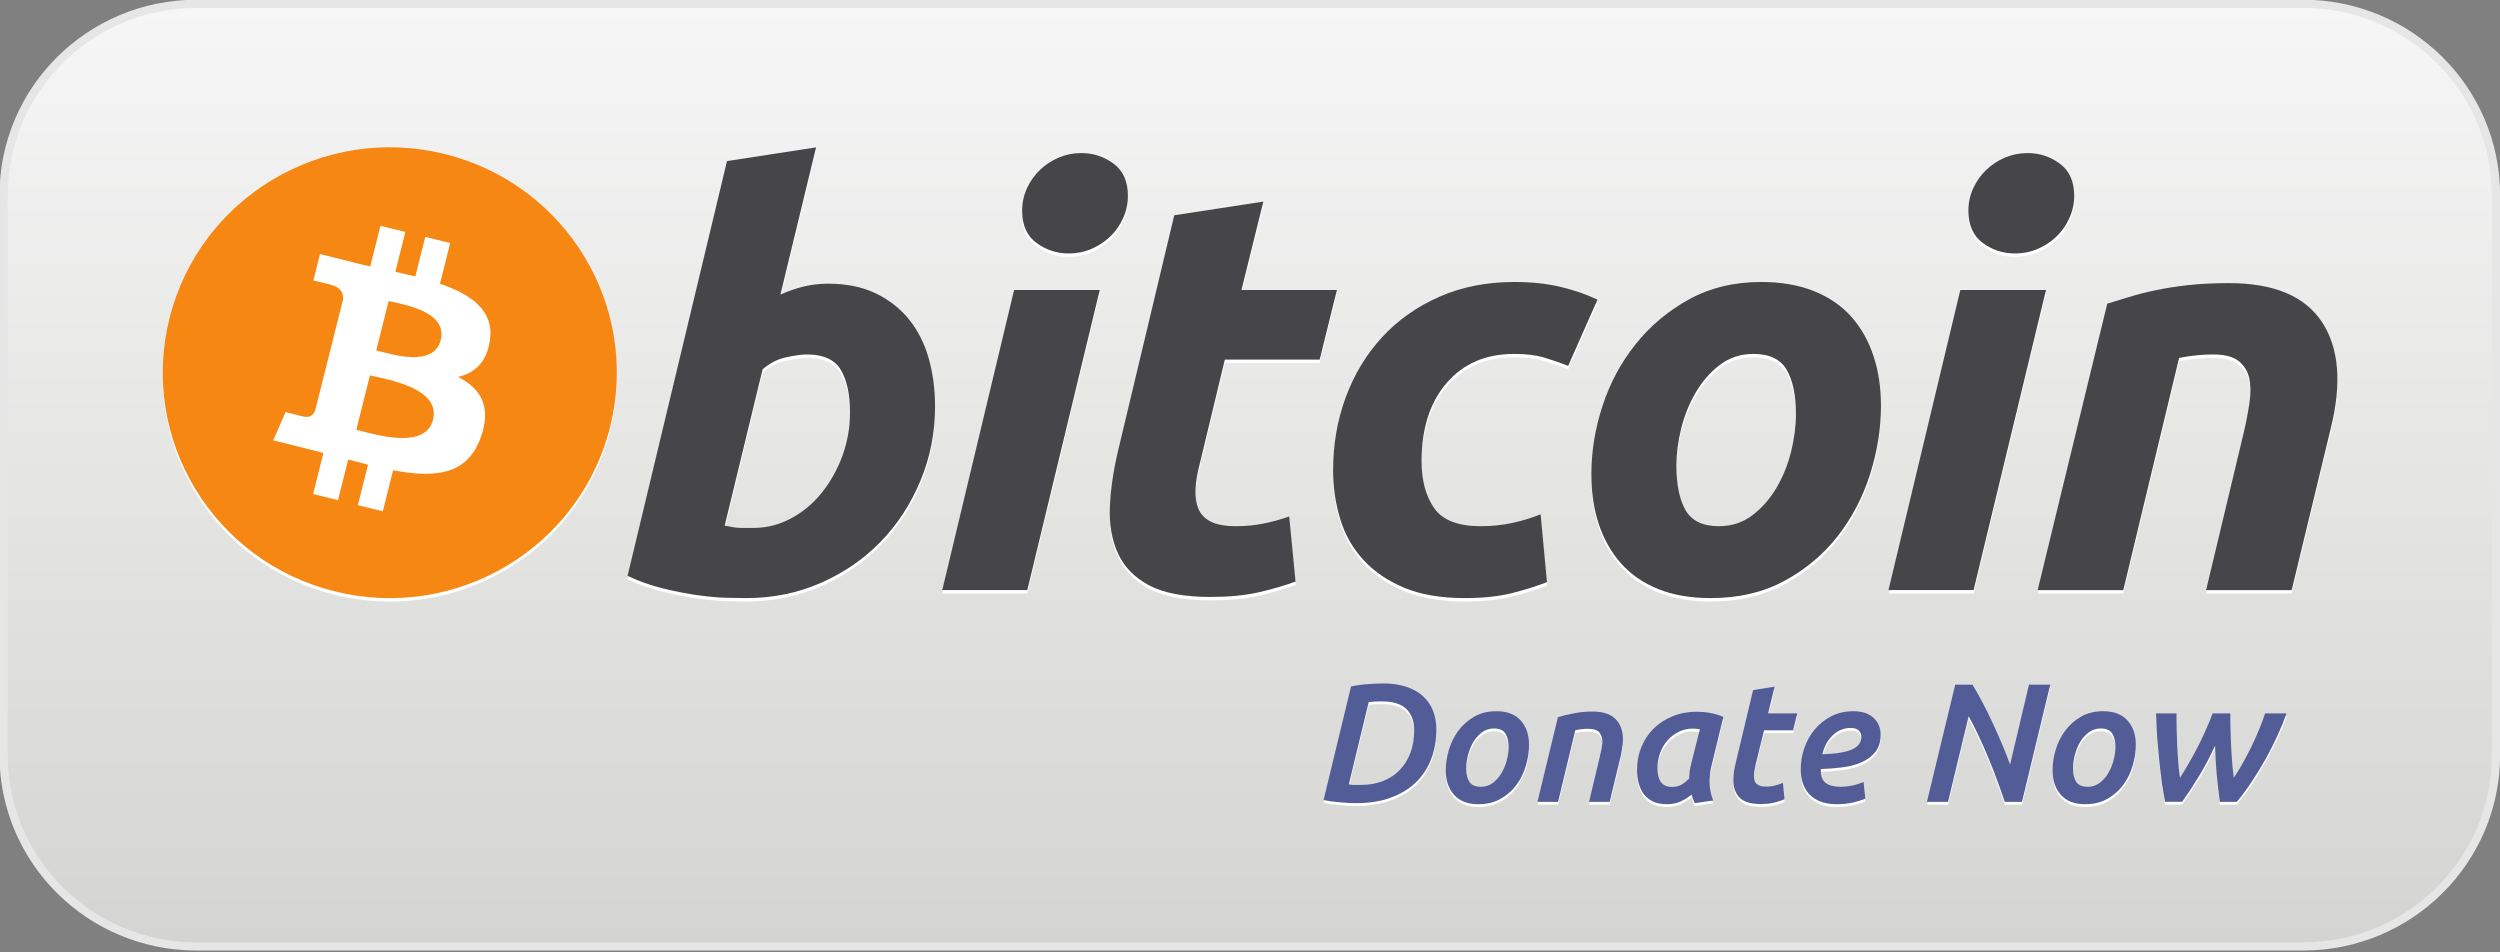 <?xml version="1.0" encoding="UTF-8" standalone="no"?>
<!-- Created with Inkscape (http://www.inkscape.org/) -->

<svg
   xmlns:dc="http://purl.org/dc/elements/1.1/"
   xmlns:cc="http://creativecommons.org/ns#"
   xmlns:rdf="http://www.w3.org/1999/02/22-rdf-syntax-ns#"
   xmlns:svg="http://www.w3.org/2000/svg"
   xmlns="http://www.w3.org/2000/svg"
   xmlns:sodipodi="http://sodipodi.sourceforge.net/DTD/sodipodi-0.dtd"
   xmlns:inkscape="http://www.inkscape.org/namespaces/inkscape"
   width="168"
   height="64"
   id="svg6315"
   version="1.1"
   inkscape:version="0.48.4 r9939"
   sodipodi:docname="donate-button.svg">
  <rect width="100%" height="100%" fill="#808080" stroke="none"/>
  <defs
     id="defs6317">
    <clipPath
       clipPathUnits="userSpaceOnUse"
       id="clipPath3447">
      <path
         inkscape:connector-curvature="0"
         d="m 299.749,453.293 c -4.002,0 -7.245,-3.244 -7.245,-7.244 l 0,0 0,-21.177 c 0,-4.001 3.243,-7.244 7.245,-7.244 l 0,0 79.132,0 c 4.001,0 7.244,3.243 7.244,7.244 l 0,0 0,21.177 c 0,4 -3.243,7.244 -7.244,7.244 l 0,0 -79.132,0 z"
         id="path3449" />
    </clipPath>
    <linearGradient
       x1="0"
       y1="0"
       x2="1"
       y2="0"
       gradientUnits="userSpaceOnUse"
       gradientTransform="matrix(0,-35.665,-35.665,0,339.314,453.293)"
       spreadMethod="pad"
       id="linearGradient3455">
      <stop
         style="stop-opacity:1;stop-color:#f6f6f6"
         offset="0"
         id="stop3457" />
      <stop
         style="stop-opacity:1;stop-color:#d4d4d2"
         offset="1"
         id="stop3459" />
    </linearGradient>
  </defs>
  <sodipodi:namedview
     id="base"
     pagecolor="#ffffff"
     bordercolor="#666666"
     borderopacity="1.0"
     inkscape:pageopacity="0.0"
     inkscape:pageshadow="2"
     inkscape:zoom="8.7905426"
     inkscape:cx="87.146331"
     inkscape:cy="5.9572582"
     inkscape:document-units="px"
     inkscape:current-layer="layer1"
     showgrid="false"
     inkscape:window-width="2560"
     inkscape:window-height="1416"
     inkscape:window-x="1080"
     inkscape:window-y="504"
     inkscape:window-maximized="1" />
  <g
     inkscape:label="Layer 1"
     inkscape:groupmode="layer"
     id="layer1"
     transform="translate(0,-988.362)">
    <g
       transform="matrix(1.789,0,0,-1.776,-522.873,1793.652)"
       id="g3443">
      <g
         id="g3445"
         clip-path="url(#clipPath3447)">
        <g
           id="g3451">
          <g
             id="g3453">
            <path
               inkscape:connector-curvature="0"
               d="m 299.749,453.293 c -4.002,0 -7.245,-3.244 -7.245,-7.244 l 0,0 0,-21.177 c 0,-4.001 3.243,-7.244 7.245,-7.244 l 0,0 79.132,0 c 4.001,0 7.244,3.243 7.244,7.244 l 0,0 0,21.177 c 0,4 -3.243,7.244 -7.244,7.244 l 0,0 -79.132,0 z"
               style="fill:url(#linearGradient3455);stroke:none"
               id="path3461" />
          </g>
        </g>
      </g>
    </g>
    <g
       id="g3471"
       transform="matrix(1.789,0,0,-1.776,167.73,1039.095)">
      <path
         inkscape:connector-curvature="0"
         d="m 0,0 c 0,-4.001 -3.243,-7.245 -7.245,-7.245 l -79.132,0 c -4.001,0 -7.244,3.244 -7.244,7.245 l 0,21.176 c 0,4.001 3.243,7.245 7.244,7.245 l 79.132,0 C -3.243,28.421 0,25.177 0,21.176 L 0,0 z"
         style="fill:none;stroke:#e7e6e6;stroke-width:0.31;stroke-linecap:butt;stroke-linejoin:miter;stroke-miterlimit:4;stroke-opacity:1;stroke-dasharray:none"
         id="path3473" />
    </g>
    <g
       id="g3475"
       transform="matrix(1.789,0,0,-1.776,40.995,1017.303)">
      <path
         inkscape:connector-curvature="0"
         d="m 0,0 c -1.14,-4.57 -5.768,-7.351 -10.338,-6.212 -4.568,1.14 -7.349,5.769 -6.209,10.338 1.139,4.57 5.767,7.351 10.335,6.212 C -1.642,9.199 1.14,4.57 0,0"
         style="fill:#ffffff;fill-opacity:1;fill-rule:nonzero;stroke:none"
         id="path3477" />
    </g>
    <g
       id="g3479"
       transform="matrix(1.789,0,0,-1.776,29.614,1011.451)">
      <path
         inkscape:connector-curvature="0"
         d="M 0,0 C -0.264,-1.057 -1.892,-0.52 -2.42,-0.388 L -1.955,1.48 C -1.426,1.349 0.275,1.103 0,0 M -0.289,-3.015 C -0.578,-4.178 -2.534,-3.549 -3.17,-3.391 l 0.514,2.059 c 0.634,-0.157 2.669,-0.471 2.367,-1.683 m 2.138,2.998 C 2.018,1.118 1.154,1.728 -0.027,2.135 L 0.356,3.673 -0.579,3.907 -0.953,2.41 c -0.246,0.061 -0.498,0.118 -0.75,0.176 L -1.327,4.093 -2.262,4.326 -2.646,2.789 C -2.849,2.835 -3.049,2.881 -3.243,2.93 l 0,0.004 -1.29,0.322 -0.249,-0.999 c 0,0 0.694,-0.159 0.679,-0.169 0.38,-0.095 0.448,-0.346 0.437,-0.545 l -0.437,-1.751 c 0.026,-0.006 0.06,-0.016 0.097,-0.031 -0.031,0.008 -0.064,0.016 -0.099,0.025 l -0.611,-2.455 c -0.047,-0.115 -0.165,-0.287 -0.429,-0.222 0.009,-0.013 -0.681,0.17 -0.681,0.17 l -0.465,-1.071 1.218,-0.304 c 0.226,-0.056 0.449,-0.116 0.668,-0.172 l -0.387,-1.555 0.934,-0.233 0.384,1.538 c 0.255,-0.069 0.503,-0.133 0.745,-0.194 l -0.382,-1.531 0.936,-0.234 0.388,1.553 c 1.596,-0.302 2.795,-0.18 3.3,1.264 0.408,1.162 -0.019,1.832 -0.859,2.27 0.611,0.141 1.072,0.543 1.195,1.373"
         style="fill:#ffffff;fill-opacity:1;fill-rule:nonzero;stroke:none"
         id="path3481" />
    </g>
    <g
       id="g3483"
       transform="matrix(1.789,0,0,-1.776,50.631,1024.07)">
      <path
         inkscape:connector-curvature="0"
         d="M 0,0 C 0.503,0 0.978,0.124 1.424,0.367 1.872,0.611 2.258,0.939 2.581,1.349 2.904,1.76 3.16,2.224 3.347,2.742 3.533,3.259 3.627,3.8 3.627,4.363 3.627,5.053 3.512,5.592 3.282,5.981 3.052,6.369 2.626,6.564 2.008,6.564 1.805,6.564 1.544,6.525 1.221,6.456 0.896,6.383 0.606,6.231 0.345,6.002 L -1.079,0.087 C -0.993,0.072 -0.916,0.058 -0.852,0.045 -0.789,0.03 -0.719,0.019 -0.649,0.012 -0.575,0.004 -0.491,0 -0.389,0 L 0,0 z M 2.806,9.242 C 3.498,9.242 4.095,9.118 4.597,8.874 5.101,8.628 5.518,8.297 5.852,7.881 6.182,7.462 6.428,6.973 6.585,6.412 6.742,5.85 6.822,5.246 6.822,4.599 6.822,3.605 6.64,2.667 6.272,1.781 5.905,0.895 5.406,0.126 4.771,-0.53 4.138,-1.185 3.389,-1.701 2.526,-2.082 1.664,-2.464 0.727,-2.655 -0.279,-2.655 c -0.131,0 -0.359,0.004 -0.682,0.011 -0.324,0.006 -0.694,0.039 -1.111,0.095 -0.418,0.059 -0.861,0.145 -1.328,0.261 -0.467,0.114 -0.91,0.273 -1.328,0.475 L -0.993,13.881 2.353,14.4 1.015,8.83 c 0.287,0.13 0.574,0.229 0.863,0.302 0.289,0.072 0.597,0.11 0.928,0.11"
         style="fill:#ffffff;fill-opacity:1;fill-rule:nonzero;stroke:none"
         id="path3485" />
    </g>
    <g
       id="g3487"
       transform="matrix(1.789,0,0,-1.776,71.818,1005.626)">
      <path
         inkscape:connector-curvature="0"
         d="M 0,0 C -0.446,0 -0.85,0.133 -1.209,0.398 -1.571,0.663 -1.75,1.07 -1.75,1.619 c 0,0.302 0.062,0.585 0.183,0.852 0.123,0.266 0.285,0.497 0.487,0.691 0.202,0.194 0.435,0.349 0.7,0.465 0.268,0.114 0.552,0.172 0.854,0.172 C 0.92,3.799 1.323,3.666 1.683,3.4 2.042,3.133 2.223,2.726 2.223,2.18 2.223,1.878 2.161,1.593 2.038,1.326 1.917,1.06 1.755,0.83 1.553,0.635 1.353,0.442 1.117,0.287 0.852,0.172 0.585,0.056 0.302,0 0,0 m -1.555,-12.737 -3.195,0 2.698,11.354 3.218,0 -2.721,-11.354 z"
         style="fill:#ffffff;fill-opacity:1;fill-rule:nonzero;stroke:none"
         id="path3489" />
    </g>
    <g
       id="g3491"
       transform="matrix(1.789,0,0,-1.776,78.91,1003.059)">
      <path
         inkscape:connector-curvature="0"
         d="m 0,0 3.347,0.518 -0.822,-3.346 3.585,0 -0.648,-2.634 -3.562,0 -0.949,-3.972 c -0.088,-0.331 -0.137,-0.64 -0.152,-0.927 -0.015,-0.289 0.022,-0.537 0.108,-0.746 0.086,-0.209 0.24,-0.37 0.464,-0.485 0.223,-0.115 0.542,-0.173 0.96,-0.173 0.345,0 0.681,0.032 1.006,0.097 0.323,0.064 0.649,0.154 0.981,0.27 l 0.238,-2.462 c -0.432,-0.159 -0.899,-0.295 -1.403,-0.41 -0.505,-0.115 -1.102,-0.172 -1.792,-0.172 -0.994,0 -1.764,0.147 -2.311,0.441 -0.548,0.296 -0.935,0.699 -1.167,1.211 -0.228,0.509 -0.33,1.097 -0.301,1.758 0.028,0.664 0.129,1.361 0.301,2.094 L 0,0 z"
         style="fill:#ffffff;fill-opacity:1;fill-rule:nonzero;stroke:none"
         id="path3493" />
    </g>
    <g
       id="g3495"
       transform="matrix(1.789,0,0,-1.776,89.585,1020.198)">
      <path
         inkscape:connector-curvature="0"
         d="m 0,0 c 0,0.979 0.158,1.9 0.475,2.764 0.316,0.864 0.771,1.62 1.361,2.268 0.589,0.646 1.305,1.157 2.149,1.532 0.84,0.374 1.78,0.562 2.816,0.562 0.648,0 1.228,-0.061 1.737,-0.184 C 9.051,6.818 9.513,6.658 9.931,6.457 L 8.829,3.95 C 8.542,4.067 8.244,4.17 7.934,4.264 7.624,4.359 7.247,4.404 6.801,4.404 5.734,4.404 4.891,4.037 4.264,3.304 3.639,2.57 3.323,1.584 3.323,0.346 c 0,-0.735 0.159,-1.327 0.477,-1.781 0.316,-0.454 0.9,-0.68 1.748,-0.68 0.419,0 0.822,0.044 1.209,0.129 0.39,0.087 0.734,0.195 1.037,0.324 L 8.033,-4.231 C 7.629,-4.388 7.183,-4.529 6.694,-4.653 6.203,-4.773 5.621,-4.835 4.944,-4.835 4.051,-4.835 3.296,-4.704 2.677,-4.447 2.059,-4.186 1.548,-3.839 1.146,-3.4 0.741,-2.959 0.45,-2.445 0.27,-1.855 0.091,-1.265 0,-0.646 0,0"
         style="fill:#ffffff;fill-opacity:1;fill-rule:nonzero;stroke:none"
         id="path3497" />
    </g>
    <g
       id="g3499"
       transform="matrix(1.789,0,0,-1.776,117.826,1012.376)">
      <path
         inkscape:connector-curvature="0"
         d="m 0,0 c -0.473,0 -0.893,-0.138 -1.251,-0.409 -0.36,-0.275 -0.662,-0.62 -0.905,-1.037 -0.247,-0.417 -0.43,-0.875 -0.553,-1.37 -0.122,-0.498 -0.182,-0.967 -0.182,-1.415 0,-0.719 0.116,-1.281 0.345,-1.685 0.231,-0.401 0.647,-0.603 1.252,-0.603 0.475,0 0.892,0.136 1.253,0.411 0.358,0.272 0.66,0.619 0.906,1.035 0.244,0.417 0.429,0.875 0.552,1.371 0.121,0.496 0.182,0.969 0.182,1.415 0,0.718 -0.115,1.28 -0.346,1.683 C 1.023,-0.202 0.605,0 0,0 m -1.596,-9.239 c -0.763,0 -1.426,0.115 -1.988,0.346 -0.56,0.23 -1.023,0.552 -1.391,0.971 -0.367,0.417 -0.642,0.91 -0.831,1.479 -0.188,0.568 -0.279,1.197 -0.279,1.887 0,0.865 0.139,1.73 0.42,2.592 0.279,0.864 0.693,1.64 1.242,2.33 0.544,0.692 1.216,1.257 2.006,1.698 0.79,0.438 1.699,0.658 2.719,0.658 0.749,0 1.407,-0.117 1.977,-0.347 C 2.847,2.145 3.314,1.82 3.683,1.404 4.048,0.985 4.325,0.494 4.511,-0.076 4.7,-0.643 4.793,-1.274 4.793,-1.964 4.793,-2.826 4.655,-3.691 4.384,-4.556 4.112,-5.417 3.708,-6.195 3.175,-6.887 2.643,-7.577 1.978,-8.142 1.178,-8.581 0.38,-9.019 -0.545,-9.239 -1.596,-9.239"
         style="fill:#ffffff;fill-opacity:1;fill-rule:nonzero;stroke:none"
         id="path3501" />
    </g>
    <g
       id="g3503"
       transform="matrix(1.789,0,0,-1.776,135.403,1005.626)">
      <path
         inkscape:connector-curvature="0"
         d="m 0,0 c -0.446,0 -0.85,0.133 -1.208,0.398 -0.359,0.265 -0.54,0.672 -0.54,1.221 0,0.302 0.062,0.585 0.184,0.852 0.121,0.266 0.284,0.497 0.486,0.691 0.2,0.194 0.437,0.349 0.701,0.465 0.266,0.114 0.55,0.172 0.852,0.172 0.447,0 0.851,-0.133 1.21,-0.399 C 2.045,3.133 2.226,2.726 2.226,2.18 2.226,1.878 2.162,1.593 2.04,1.326 1.92,1.06 1.758,0.83 1.556,0.635 1.354,0.442 1.121,0.287 0.855,0.172 0.587,0.056 0.304,0 0,0 m -1.552,-12.737 -3.198,0 2.699,11.354 3.218,0 -2.719,-11.354 z"
         style="fill:#ffffff;fill-opacity:1;fill-rule:nonzero;stroke:none"
         id="path3505" />
    </g>
    <g
       id="g3507"
       transform="matrix(1.789,0,0,-1.776,141.607,1009.001)">
      <path
         inkscape:connector-curvature="0"
         d="m 0,0 c 0.242,0.071 0.513,0.156 0.808,0.249 0.296,0.092 0.625,0.179 0.995,0.257 0.365,0.08 0.777,0.145 1.23,0.196 0.453,0.051 0.969,0.076 1.542,0.076 1.686,0 2.846,-0.491 3.489,-1.47 0.641,-0.978 0.751,-2.317 0.335,-4.014 l -1.47,-6.131 -3.216,0 1.424,6.001 c 0.087,0.375 0.155,0.738 0.206,1.091 0.051,0.351 0.047,0.66 -0.011,0.928 -0.058,0.265 -0.191,0.481 -0.399,0.648 -0.211,0.166 -0.529,0.248 -0.961,0.248 -0.417,0 -0.841,-0.045 -1.273,-0.131 l -2.095,-8.785 -3.218,0 L 0,0 z"
         style="fill:#ffffff;fill-opacity:1;fill-rule:nonzero;stroke:none"
         id="path3509" />
    </g>
    <g
       id="g3559"
       transform="matrix(1.789,0,0,-1.776,40.995,1017.072)">
      <path
         inkscape:connector-curvature="0"
         d="m 0,0 c -1.14,-4.57 -5.768,-7.351 -10.338,-6.212 -4.568,1.14 -7.349,5.769 -6.209,10.338 1.139,4.57 5.767,7.351 10.335,6.212 C -1.642,9.199 1.14,4.57 0,0"
         style="fill:#f68713;fill-opacity:1;fill-rule:nonzero;stroke:none"
         id="path3561" />
    </g>
    <g
       id="g3563"
       transform="matrix(1.789,0,0,-1.776,29.614,1011.22)">
      <path
         inkscape:connector-curvature="0"
         d="M 0,0 C -0.264,-1.057 -1.892,-0.52 -2.42,-0.388 L -1.955,1.48 C -1.426,1.349 0.275,1.103 0,0 M -0.289,-3.015 C -0.578,-4.178 -2.534,-3.549 -3.17,-3.391 l 0.514,2.059 c 0.634,-0.157 2.669,-0.471 2.367,-1.683 m 2.138,2.998 C 2.018,1.118 1.154,1.728 -0.027,2.135 L 0.356,3.673 -0.579,3.907 -0.953,2.41 c -0.246,0.061 -0.498,0.118 -0.75,0.176 L -1.327,4.093 -2.262,4.326 -2.646,2.789 C -2.849,2.835 -3.049,2.881 -3.243,2.93 l 0,0.004 -1.29,0.322 -0.249,-0.999 c 0,0 0.694,-0.159 0.679,-0.169 0.38,-0.095 0.448,-0.346 0.437,-0.545 -0.35,-1.402 -0.721,-2.89 -1.05,-4.212 -0.047,-0.115 -0.165,-0.287 -0.429,-0.222 0.009,-0.013 -0.681,0.17 -0.681,0.17 l -0.465,-1.071 1.218,-0.304 c 0.226,-0.056 0.449,-0.116 0.668,-0.172 l -0.387,-1.555 0.934,-0.233 0.384,1.538 c 0.255,-0.069 0.503,-0.133 0.745,-0.194 l -0.382,-1.531 0.936,-0.234 0.388,1.553 c 1.596,-0.302 2.795,-0.18 3.3,1.264 0.408,1.162 -0.019,1.832 -0.859,2.27 0.611,0.141 1.072,0.543 1.195,1.373"
         style="fill:#ffffff;fill-opacity:1;fill-rule:nonzero;stroke:none"
         id="path3565"
         sodipodi:nodetypes="ccccccccccccccccccccccccccccccccccccccc" />
    </g>
    <g
       id="g3567"
       transform="matrix(1.789,0,0,-1.776,50.631,1023.839)">
      <path
         inkscape:connector-curvature="0"
         d="M 0,0 C 0.503,0 0.978,0.124 1.424,0.367 1.872,0.611 2.258,0.939 2.581,1.349 2.904,1.76 3.16,2.224 3.347,2.742 3.533,3.259 3.627,3.8 3.627,4.363 3.627,5.053 3.512,5.592 3.282,5.981 3.052,6.369 2.626,6.564 2.008,6.564 1.805,6.564 1.544,6.525 1.221,6.456 0.896,6.383 0.606,6.231 0.345,6.002 L -1.079,0.087 C -0.993,0.072 -0.916,0.058 -0.852,0.045 -0.789,0.03 -0.719,0.019 -0.649,0.012 -0.575,0.004 -0.491,0 -0.389,0 L 0,0 z M 2.806,9.242 C 3.498,9.242 4.095,9.118 4.597,8.874 5.101,8.628 5.518,8.297 5.852,7.881 6.182,7.462 6.428,6.973 6.585,6.412 6.742,5.85 6.822,5.246 6.822,4.599 6.822,3.605 6.64,2.667 6.272,1.781 5.905,0.895 5.406,0.126 4.771,-0.53 4.138,-1.185 3.389,-1.701 2.526,-2.082 1.664,-2.464 0.727,-2.655 -0.279,-2.655 c -0.131,0 -0.359,0.004 -0.682,0.011 -0.324,0.006 -0.694,0.039 -1.111,0.095 -0.418,0.059 -0.861,0.145 -1.328,0.261 -0.467,0.114 -0.91,0.273 -1.328,0.475 L -0.993,13.881 2.353,14.4 1.015,8.83 c 0.287,0.13 0.574,0.229 0.863,0.302 0.289,0.072 0.597,0.11 0.928,0.11"
         style="fill:#464648;fill-opacity:1;fill-rule:nonzero;stroke:none"
         id="path3569" />
    </g>
    <g
       id="g3571"
       transform="matrix(1.789,0,0,-1.776,71.818,1005.395)">
      <path
         inkscape:connector-curvature="0"
         d="M 0,0 C -0.446,0 -0.85,0.133 -1.209,0.398 -1.571,0.663 -1.75,1.07 -1.75,1.619 c 0,0.302 0.062,0.585 0.183,0.852 0.123,0.266 0.285,0.497 0.487,0.691 0.202,0.194 0.435,0.349 0.7,0.465 0.268,0.114 0.552,0.172 0.854,0.172 C 0.92,3.799 1.323,3.666 1.683,3.4 2.042,3.133 2.223,2.726 2.223,2.18 2.223,1.878 2.161,1.593 2.038,1.326 1.917,1.06 1.755,0.83 1.553,0.635 1.353,0.442 1.117,0.287 0.852,0.172 0.585,0.056 0.302,0 0,0 m -1.555,-12.737 -3.195,0 2.698,11.354 3.218,0 -2.721,-11.354 z"
         style="fill:#464648;fill-opacity:1;fill-rule:nonzero;stroke:none"
         id="path3573" />
    </g>
    <g
       id="g3575"
       transform="matrix(1.789,0,0,-1.776,78.91,1002.828)">
      <path
         inkscape:connector-curvature="0"
         d="m 0,0 3.347,0.518 -0.822,-3.346 3.585,0 -0.648,-2.634 -3.562,0 -0.949,-3.972 c -0.088,-0.331 -0.137,-0.64 -0.152,-0.927 -0.015,-0.289 0.022,-0.537 0.108,-0.746 0.086,-0.209 0.24,-0.37 0.464,-0.485 0.223,-0.115 0.542,-0.173 0.96,-0.173 0.345,0 0.681,0.032 1.006,0.097 0.323,0.064 0.649,0.154 0.981,0.27 l 0.238,-2.462 c -0.432,-0.159 -0.899,-0.295 -1.403,-0.41 -0.505,-0.115 -1.102,-0.172 -1.792,-0.172 -0.994,0 -1.764,0.147 -2.311,0.441 -0.548,0.296 -0.935,0.699 -1.167,1.211 -0.228,0.509 -0.33,1.097 -0.301,1.758 0.028,0.664 0.129,1.361 0.301,2.094 L 0,0 z"
         style="fill:#464648;fill-opacity:1;fill-rule:nonzero;stroke:none"
         id="path3577" />
    </g>
    <g
       id="g3579"
       transform="matrix(1.789,0,0,-1.776,89.585,1019.967)">
      <path
         inkscape:connector-curvature="0"
         d="m 0,0 c 0,0.979 0.158,1.9 0.475,2.764 0.316,0.864 0.771,1.62 1.361,2.268 0.589,0.646 1.305,1.157 2.149,1.532 0.84,0.374 1.78,0.562 2.816,0.562 0.648,0 1.228,-0.061 1.737,-0.184 C 9.051,6.818 9.513,6.658 9.931,6.457 L 8.829,3.95 C 8.542,4.067 8.244,4.17 7.934,4.264 7.624,4.359 7.247,4.404 6.801,4.404 5.734,4.404 4.891,4.037 4.264,3.304 3.639,2.57 3.323,1.584 3.323,0.346 c 0,-0.735 0.159,-1.327 0.477,-1.781 0.316,-0.454 0.9,-0.68 1.748,-0.68 0.419,0 0.822,0.044 1.209,0.129 0.39,0.087 0.734,0.195 1.037,0.324 L 8.033,-4.231 C 7.629,-4.388 7.183,-4.529 6.694,-4.653 6.203,-4.773 5.621,-4.835 4.944,-4.835 4.051,-4.835 3.296,-4.704 2.677,-4.447 2.059,-4.186 1.548,-3.839 1.146,-3.4 0.741,-2.959 0.45,-2.445 0.27,-1.855 0.091,-1.265 0,-0.646 0,0"
         style="fill:#464648;fill-opacity:1;fill-rule:nonzero;stroke:none"
         id="path3581" />
    </g>
    <g
       id="g3583"
       transform="matrix(1.789,0,0,-1.776,117.826,1012.145)">
      <path
         inkscape:connector-curvature="0"
         d="m 0,0 c -0.473,0 -0.893,-0.138 -1.251,-0.409 -0.36,-0.275 -0.662,-0.62 -0.905,-1.037 -0.247,-0.417 -0.43,-0.875 -0.553,-1.37 -0.122,-0.498 -0.182,-0.967 -0.182,-1.415 0,-0.719 0.116,-1.281 0.345,-1.685 0.231,-0.401 0.647,-0.603 1.252,-0.603 0.475,0 0.892,0.136 1.253,0.411 0.358,0.272 0.66,0.619 0.906,1.035 0.244,0.417 0.429,0.875 0.552,1.371 0.121,0.496 0.182,0.969 0.182,1.415 0,0.718 -0.115,1.28 -0.346,1.683 C 1.023,-0.202 0.605,0 0,0 m -1.596,-9.239 c -0.763,0 -1.426,0.115 -1.988,0.346 -0.56,0.23 -1.023,0.552 -1.391,0.971 -0.367,0.417 -0.642,0.91 -0.831,1.479 -0.188,0.568 -0.279,1.197 -0.279,1.887 0,0.865 0.139,1.73 0.42,2.592 0.279,0.864 0.693,1.64 1.242,2.33 0.544,0.692 1.216,1.257 2.006,1.698 0.79,0.438 1.699,0.658 2.719,0.658 0.749,0 1.407,-0.117 1.977,-0.347 C 2.847,2.145 3.314,1.82 3.683,1.404 4.048,0.985 4.325,0.494 4.511,-0.076 4.7,-0.643 4.793,-1.274 4.793,-1.964 4.793,-2.826 4.655,-3.691 4.384,-4.556 4.112,-5.417 3.708,-6.195 3.175,-6.887 2.643,-7.577 1.978,-8.142 1.178,-8.581 0.38,-9.019 -0.545,-9.239 -1.596,-9.239"
         style="fill:#464648;fill-opacity:1;fill-rule:nonzero;stroke:none"
         id="path3585" />
    </g>
    <g
       id="g3587"
       transform="matrix(1.789,0,0,-1.776,135.403,1005.395)">
      <path
         inkscape:connector-curvature="0"
         d="m 0,0 c -0.446,0 -0.85,0.133 -1.208,0.398 -0.359,0.265 -0.54,0.672 -0.54,1.221 0,0.302 0.062,0.585 0.184,0.852 0.121,0.266 0.284,0.497 0.486,0.691 0.2,0.194 0.437,0.349 0.701,0.465 0.266,0.114 0.55,0.172 0.852,0.172 0.447,0 0.851,-0.133 1.21,-0.399 C 2.045,3.133 2.226,2.726 2.226,2.18 2.226,1.878 2.162,1.593 2.04,1.326 1.92,1.06 1.758,0.83 1.556,0.635 1.354,0.442 1.121,0.287 0.855,0.172 0.587,0.056 0.304,0 0,0 m -1.552,-12.737 -3.198,0 2.699,11.354 3.218,0 -2.719,-11.354 z"
         style="fill:#464648;fill-opacity:1;fill-rule:nonzero;stroke:none"
         id="path3589" />
    </g>
    <g
       id="g3591"
       transform="matrix(1.789,0,0,-1.776,141.607,1008.77)">
      <path
         inkscape:connector-curvature="0"
         d="m 0,0 c 0.242,0.071 0.513,0.156 0.808,0.249 0.296,0.092 0.625,0.179 0.995,0.257 0.365,0.08 0.777,0.145 1.23,0.195 0.453,0.052 0.969,0.077 1.542,0.077 1.686,0 2.846,-0.491 3.489,-1.47 0.641,-0.978 0.751,-2.317 0.335,-4.014 l -1.47,-6.131 -3.216,0 1.424,6.001 c 0.087,0.375 0.155,0.738 0.206,1.091 0.051,0.351 0.047,0.66 -0.011,0.928 -0.058,0.265 -0.191,0.481 -0.399,0.648 -0.211,0.166 -0.529,0.248 -0.961,0.248 -0.417,0 -0.841,-0.045 -1.273,-0.131 l -2.095,-8.785 -3.218,0 L 0,0 z"
         style="fill:#464648;fill-opacity:1;fill-rule:nonzero;stroke:none"
         id="path3593" />
    </g>
    <g
       transform="matrix(1.094,0,0,1.086,-270.469,508.479)"
       style="font-size:40px;font-style:normal;font-weight:normal;line-height:125%;letter-spacing:0px;word-spacing:0px;fill:#ffffff;fill-opacity:1;stroke:none;font-family:Sans"
       id="flowRoot5397-4-3">
      <path
         d="m 330.083,490.593 c 0.077,0.014 0.164,0.024 0.262,0.031 0.105,0 0.265,0 0.481,0 0.502,0 0.956,-0.08 1.36,-0.241 0.405,-0.16 0.746,-0.387 1.025,-0.68 0.286,-0.3 0.506,-0.656 0.659,-1.067 0.153,-0.419 0.23,-0.882 0.23,-1.392 -10e-6,-0.551 -0.157,-0.987 -0.471,-1.308 -0.314,-0.321 -0.827,-0.481 -1.538,-0.481 -0.181,1e-5 -0.328,0.004 -0.439,0.011 -0.105,0.007 -0.22,0.017 -0.345,0.031 l -1.224,5.095 m 5.378,-3.39 c -1e-5,0.649 -0.105,1.252 -0.314,1.81 -0.209,0.558 -0.52,1.039 -0.931,1.444 -0.412,0.405 -0.928,0.722 -1.548,0.952 -0.614,0.23 -1.329,0.345 -2.145,0.345 -0.293,0 -0.621,-0.017 -0.984,-0.052 -0.363,-0.028 -0.698,-0.077 -1.004,-0.146 l 1.685,-7.021 c 0.342,-0.077 0.687,-0.126 1.036,-0.146 0.349,-0.028 0.67,-0.042 0.963,-0.042 0.53,0 0.997,0.07 1.402,0.209 0.405,0.133 0.743,0.324 1.015,0.575 0.272,0.244 0.478,0.544 0.617,0.9 0.139,0.349 0.209,0.739 0.209,1.172"
         style="font-size:10.463px;font-style:italic;font-variant:normal;font-weight:500;font-stretch:normal;fill:#ffffff;font-family:Ubuntu;-inkscape-font-specification:Ubuntu Medium Italic"
         id="path6498" />
      <path
         d="m 338.037,491.817 c -0.649,0 -1.144,-0.192 -1.486,-0.575 -0.342,-0.384 -0.513,-0.889 -0.513,-1.517 0,-0.405 0.063,-0.823 0.188,-1.256 0.126,-0.432 0.317,-0.827 0.575,-1.182 0.258,-0.356 0.582,-0.649 0.973,-0.879 0.391,-0.23 0.851,-0.345 1.381,-0.345 0.649,10e-6 1.144,0.192 1.486,0.575 0.342,0.377 0.513,0.879 0.513,1.507 -10e-6,0.412 -0.063,0.834 -0.188,1.266 -0.119,0.432 -0.307,0.827 -0.565,1.182 -0.251,0.356 -0.575,0.649 -0.973,0.879 -0.391,0.23 -0.854,0.345 -1.392,0.345 m 0.963,-4.687 c -0.272,10e-6 -0.516,0.08 -0.732,0.241 -0.209,0.153 -0.387,0.352 -0.534,0.596 -0.14,0.244 -0.248,0.513 -0.324,0.806 -0.077,0.286 -0.115,0.565 -0.115,0.837 0,0.349 0.066,0.624 0.199,0.827 0.133,0.202 0.366,0.303 0.701,0.303 0.272,0 0.513,-0.077 0.722,-0.23 0.216,-0.16 0.394,-0.359 0.534,-0.596 0.146,-0.244 0.258,-0.513 0.335,-0.806 0.077,-0.293 0.115,-0.572 0.115,-0.837 -1e-5,-0.349 -0.066,-0.624 -0.199,-0.827 -0.133,-0.209 -0.366,-0.314 -0.701,-0.314"
         style="font-size:10.463px;font-style:italic;font-variant:normal;font-weight:500;font-stretch:normal;fill:#ffffff;font-family:Ubuntu;-inkscape-font-specification:Ubuntu Medium Italic"
         id="path6500" />
      <path
         d="m 342.928,486.429 c 0.279,-0.084 0.596,-0.16 0.952,-0.23 0.363,-0.077 0.757,-0.115 1.182,-0.115 0.642,0 1.113,0.157 1.412,0.471 0.3,0.314 0.45,0.736 0.45,1.266 0,0.146 -0.014,0.303 -0.042,0.471 -0.021,0.16 -0.049,0.328 -0.084,0.502 l -0.691,2.877 -1.266,0 0.649,-2.741 c 0.035,-0.153 0.07,-0.31 0.105,-0.471 0.035,-0.16 0.056,-0.314 0.063,-0.46 0.007,-0.244 -0.052,-0.446 -0.178,-0.607 -0.119,-0.16 -0.356,-0.241 -0.711,-0.241 -0.3,0 -0.558,0.031 -0.774,0.094 l -1.057,4.426 -1.266,0 1.256,-5.242"
         style="font-size:10.463px;font-style:italic;font-variant:normal;font-weight:500;font-stretch:normal;fill:#ffffff;font-family:Ubuntu;-inkscape-font-specification:Ubuntu Medium Italic"
         id="path6502" />
      <path
         d="m 352.339,489.547 c -0.021,0.077 -0.042,0.202 -0.063,0.377 -0.021,0.174 -0.031,0.338 -0.031,0.492 0,0.202 0.017,0.401 0.052,0.596 0.035,0.188 0.091,0.38 0.167,0.575 l -1.13,0.167 c -0.084,-0.167 -0.15,-0.345 -0.199,-0.534 -0.174,0.153 -0.391,0.293 -0.649,0.419 -0.251,0.119 -0.537,0.178 -0.858,0.178 -0.328,0 -0.61,-0.052 -0.847,-0.157 -0.23,-0.112 -0.419,-0.262 -0.565,-0.45 -0.146,-0.195 -0.255,-0.422 -0.324,-0.68 -0.07,-0.258 -0.105,-0.537 -0.105,-0.837 0,-0.509 0.091,-0.983 0.272,-1.423 0.181,-0.439 0.432,-0.82 0.753,-1.14 0.328,-0.321 0.715,-0.572 1.161,-0.753 0.446,-0.188 0.935,-0.282 1.465,-0.282 0.272,10e-6 0.544,0.024 0.816,0.073 0.279,0.042 0.558,0.126 0.837,0.251 l -0.753,3.128 m -0.691,-2.365 c -0.133,-0.028 -0.282,-0.042 -0.45,-0.042 -0.314,1e-5 -0.603,0.07 -0.868,0.209 -0.265,0.133 -0.495,0.314 -0.691,0.544 -0.188,0.223 -0.335,0.481 -0.439,0.774 -0.105,0.293 -0.157,0.6 -0.157,0.921 -1e-5,0.16 0.014,0.31 0.042,0.45 0.028,0.14 0.073,0.262 0.136,0.366 0.07,0.105 0.16,0.188 0.272,0.251 0.112,0.063 0.255,0.094 0.429,0.094 0.223,0 0.418,-0.045 0.586,-0.136 0.174,-0.098 0.335,-0.227 0.481,-0.387 0.007,-0.181 0.021,-0.352 0.042,-0.513 0.028,-0.16 0.063,-0.321 0.105,-0.481 l 0.513,-2.051"
         style="font-size:10.463px;font-style:italic;font-variant:normal;font-weight:500;font-stretch:normal;fill:#ffffff;font-family:Ubuntu;-inkscape-font-specification:Ubuntu Medium Italic"
         id="path6504" />
      <path
         d="m 354.92,484.755 1.318,-0.209 -0.398,1.653 1.789,0 -0.251,1.046 -1.789,0 -0.523,2.166 c -0.035,0.153 -0.059,0.282 -0.073,0.387 -0.014,0.098 -0.021,0.188 -0.021,0.272 -10e-6,0.084 0.007,0.167 0.021,0.251 0.021,0.077 0.056,0.146 0.105,0.209 0.056,0.056 0.133,0.105 0.23,0.146 0.105,0.035 0.244,0.052 0.419,0.052 0.188,0 0.37,-0.024 0.544,-0.073 0.174,-0.049 0.328,-0.101 0.46,-0.157 l 0.094,1.015 c -0.16,0.07 -0.363,0.136 -0.607,0.199 -0.244,0.063 -0.53,0.094 -0.858,0.094 -0.6,0 -1.029,-0.129 -1.287,-0.387 -0.258,-0.265 -0.387,-0.624 -0.387,-1.078 0,-0.167 0.011,-0.338 0.031,-0.513 0.028,-0.181 0.066,-0.373 0.115,-0.575 l 1.067,-4.499"
         style="font-size:10.463px;font-style:italic;font-variant:normal;font-weight:500;font-stretch:normal;fill:#ffffff;font-family:Ubuntu;-inkscape-font-specification:Ubuntu Medium Italic"
         id="path6506" />
      <path
         d="m 357.843,489.693 c 0,-0.467 0.073,-0.917 0.22,-1.35 0.153,-0.439 0.37,-0.827 0.649,-1.161 0.286,-0.342 0.628,-0.614 1.025,-0.816 0.398,-0.202 0.844,-0.303 1.339,-0.303 0.53,10e-6 0.942,0.136 1.235,0.408 0.293,0.272 0.439,0.621 0.439,1.046 0,0.439 -0.108,0.795 -0.324,1.067 -0.216,0.272 -0.499,0.485 -0.847,0.638 -0.342,0.153 -0.732,0.258 -1.172,0.314 -0.432,0.056 -0.872,0.091 -1.318,0.105 -0.007,0.014 -0.011,0.028 -0.011,0.042 l 0,0.105 c 0,0.635 0.401,0.952 1.203,0.952 0.474,0 0.949,-0.098 1.423,-0.293 l 0.105,1.025 c -0.167,0.077 -0.405,0.153 -0.711,0.23 -0.307,0.077 -0.656,0.115 -1.046,0.115 -0.391,0 -0.725,-0.056 -1.004,-0.167 -0.279,-0.112 -0.509,-0.265 -0.691,-0.46 -0.174,-0.195 -0.303,-0.419 -0.387,-0.67 -0.084,-0.258 -0.126,-0.534 -0.126,-0.827 m 3.045,-2.595 c -0.209,1e-5 -0.408,0.042 -0.596,0.126 -0.188,0.084 -0.356,0.199 -0.502,0.345 -0.146,0.146 -0.276,0.321 -0.387,0.523 -0.105,0.195 -0.181,0.408 -0.23,0.638 0.837,-0.028 1.444,-0.129 1.821,-0.303 0.384,-0.174 0.575,-0.436 0.575,-0.785 0,-0.14 -0.052,-0.265 -0.157,-0.377 -0.098,-0.112 -0.272,-0.167 -0.523,-0.167"
         style="font-size:10.463px;font-style:italic;font-variant:normal;font-weight:500;font-stretch:normal;fill:#ffffff;font-family:Ubuntu;-inkscape-font-specification:Ubuntu Medium Italic"
         id="path6508" />
      <path
         d="m 370.375,491.671 c -0.133,-0.405 -0.286,-0.841 -0.46,-1.308 -0.167,-0.467 -0.349,-0.935 -0.544,-1.402 -0.188,-0.467 -0.387,-0.921 -0.596,-1.36 -0.202,-0.446 -0.408,-0.854 -0.617,-1.224 l -1.266,5.294 -1.297,0 1.737,-7.251 1.057,0 c 0.195,0.314 0.398,0.673 0.607,1.078 0.216,0.405 0.425,0.83 0.628,1.276 0.202,0.439 0.398,0.882 0.586,1.329 0.188,0.446 0.352,0.868 0.492,1.266 l 1.161,-4.949 1.308,0 -1.737,7.251 -1.057,0"
         style="font-size:10.463px;font-style:italic;font-variant:normal;font-weight:500;font-stretch:normal;fill:#ffffff;font-family:Ubuntu;-inkscape-font-specification:Ubuntu Medium Italic"
         id="path6510" />
      <path
         d="m 375.31,491.817 c -0.649,0 -1.144,-0.192 -1.486,-0.575 -0.342,-0.384 -0.513,-0.889 -0.513,-1.517 0,-0.405 0.063,-0.823 0.188,-1.256 0.126,-0.432 0.317,-0.827 0.575,-1.182 0.258,-0.356 0.582,-0.649 0.973,-0.879 0.391,-0.23 0.851,-0.345 1.381,-0.345 0.649,10e-6 1.144,0.192 1.486,0.575 0.342,0.377 0.513,0.879 0.513,1.507 0,0.412 -0.063,0.834 -0.188,1.266 -0.119,0.432 -0.307,0.827 -0.565,1.182 -0.251,0.356 -0.575,0.649 -0.973,0.879 -0.391,0.23 -0.854,0.345 -1.392,0.345 m 0.963,-4.687 c -0.272,10e-6 -0.516,0.08 -0.732,0.241 -0.209,0.153 -0.387,0.352 -0.534,0.596 -0.14,0.244 -0.248,0.513 -0.324,0.806 -0.077,0.286 -0.115,0.565 -0.115,0.837 0,0.349 0.066,0.624 0.199,0.827 0.133,0.202 0.366,0.303 0.701,0.303 0.272,0 0.513,-0.077 0.722,-0.23 0.216,-0.16 0.394,-0.359 0.534,-0.596 0.146,-0.244 0.258,-0.513 0.335,-0.806 0.077,-0.293 0.115,-0.572 0.115,-0.837 0,-0.349 -0.066,-0.624 -0.199,-0.827 -0.133,-0.209 -0.366,-0.314 -0.701,-0.314"
         style="font-size:10.463px;font-style:italic;font-variant:normal;font-weight:500;font-stretch:normal;fill:#ffffff;font-family:Ubuntu;-inkscape-font-specification:Ubuntu Medium Italic"
         id="path6512" />
      <path
         d="m 383.288,488.208 c -0.133,0.3 -0.282,0.61 -0.45,0.931 -0.167,0.314 -0.342,0.624 -0.523,0.931 -0.181,0.3 -0.363,0.589 -0.544,0.868 -0.181,0.272 -0.349,0.516 -0.502,0.732 l -1.046,0 c -0.063,-0.321 -0.126,-0.687 -0.188,-1.099 -0.056,-0.412 -0.108,-0.851 -0.157,-1.318 -0.049,-0.467 -0.094,-0.959 -0.136,-1.475 -0.035,-0.516 -0.059,-1.043 -0.073,-1.58 l 1.256,0 c -1e-5,0.293 0.003,0.61 0.011,0.952 0.007,0.335 0.017,0.68 0.031,1.036 0.021,0.349 0.042,0.694 0.063,1.036 0.028,0.342 0.063,0.663 0.105,0.963 0.195,-0.3 0.387,-0.617 0.575,-0.952 0.195,-0.342 0.38,-0.684 0.555,-1.025 0.174,-0.349 0.335,-0.694 0.481,-1.036 0.153,-0.342 0.286,-0.666 0.398,-0.973 l 1.088,0 c -1e-5,0.286 0.003,0.589 0.011,0.91 0.007,0.321 0.017,0.652 0.031,0.994 0.021,0.342 0.042,0.691 0.063,1.046 0.028,0.349 0.063,0.694 0.105,1.036 0.181,-0.265 0.366,-0.568 0.555,-0.91 0.188,-0.342 0.37,-0.691 0.544,-1.046 0.174,-0.363 0.331,-0.718 0.471,-1.067 0.146,-0.356 0.265,-0.677 0.356,-0.963 l 1.318,0 c -0.146,0.419 -0.328,0.865 -0.544,1.339 -0.209,0.467 -0.446,0.942 -0.711,1.423 -0.265,0.481 -0.551,0.956 -0.858,1.423 -0.3,0.46 -0.614,0.889 -0.942,1.287 l -1.046,0 c -0.077,-0.586 -0.143,-1.161 -0.199,-1.726 -0.049,-0.572 -0.08,-1.151 -0.094,-1.737"
         style="font-size:10.463px;font-style:italic;font-variant:normal;font-weight:500;font-stretch:normal;fill:#ffffff;font-family:Ubuntu;-inkscape-font-specification:Ubuntu Medium Italic"
         id="path6514" />
    </g>
    <g
       transform="matrix(1.094,0,0,1.086,-270.471,508.291)"
       style="font-size:40px;font-style:normal;font-weight:normal;line-height:125%;letter-spacing:0px;word-spacing:0px;fill:#525c96;fill-opacity:1;stroke:none;font-family:Sans"
       id="flowRoot5397-4">
      <path
         d="m 330.083,490.593 c 0.077,0.014 0.164,0.024 0.262,0.031 0.105,0 0.265,0 0.481,0 0.502,0 0.956,-0.08 1.36,-0.241 0.405,-0.16 0.746,-0.387 1.025,-0.68 0.286,-0.3 0.506,-0.656 0.659,-1.067 0.153,-0.419 0.23,-0.882 0.23,-1.392 -10e-6,-0.551 -0.157,-0.987 -0.471,-1.308 -0.314,-0.321 -0.827,-0.481 -1.538,-0.481 -0.181,1e-5 -0.328,0.004 -0.439,0.011 -0.105,0.007 -0.22,0.017 -0.345,0.031 l -1.224,5.095 m 5.378,-3.39 c -1e-5,0.649 -0.105,1.252 -0.314,1.81 -0.209,0.558 -0.52,1.039 -0.931,1.444 -0.412,0.405 -0.928,0.722 -1.548,0.952 -0.614,0.23 -1.329,0.345 -2.145,0.345 -0.293,0 -0.621,-0.017 -0.984,-0.052 -0.363,-0.028 -0.698,-0.077 -1.004,-0.146 l 1.685,-7.021 c 0.342,-0.077 0.687,-0.126 1.036,-0.146 0.349,-0.028 0.67,-0.042 0.963,-0.042 0.53,0 0.997,0.07 1.402,0.209 0.405,0.133 0.743,0.324 1.015,0.575 0.272,0.244 0.478,0.544 0.617,0.9 0.139,0.349 0.209,0.739 0.209,1.172"
         style="font-size:10.463px;font-style:italic;font-variant:normal;font-weight:500;font-stretch:normal;font-family:Ubuntu;-inkscape-font-specification:Ubuntu Medium Italic;fill:#525c96;fill-opacity:1"
         id="path6479" />
      <path
         d="m 338.037,491.817 c -0.649,0 -1.144,-0.192 -1.486,-0.575 -0.342,-0.384 -0.513,-0.889 -0.513,-1.517 0,-0.405 0.063,-0.823 0.188,-1.256 0.126,-0.432 0.317,-0.827 0.575,-1.182 0.258,-0.356 0.582,-0.649 0.973,-0.879 0.391,-0.23 0.851,-0.345 1.381,-0.345 0.649,10e-6 1.144,0.192 1.486,0.575 0.342,0.377 0.513,0.879 0.513,1.507 -10e-6,0.412 -0.063,0.834 -0.188,1.266 -0.119,0.432 -0.307,0.827 -0.565,1.182 -0.251,0.356 -0.575,0.649 -0.973,0.879 -0.391,0.23 -0.854,0.345 -1.392,0.345 m 0.963,-4.687 c -0.272,10e-6 -0.516,0.08 -0.732,0.241 -0.209,0.153 -0.387,0.352 -0.534,0.596 -0.14,0.244 -0.248,0.513 -0.324,0.806 -0.077,0.286 -0.115,0.565 -0.115,0.837 0,0.349 0.066,0.624 0.199,0.827 0.133,0.202 0.366,0.303 0.701,0.303 0.272,0 0.513,-0.077 0.722,-0.23 0.216,-0.16 0.394,-0.359 0.534,-0.596 0.146,-0.244 0.258,-0.513 0.335,-0.806 0.077,-0.293 0.115,-0.572 0.115,-0.837 -1e-5,-0.349 -0.066,-0.624 -0.199,-0.827 -0.133,-0.209 -0.366,-0.314 -0.701,-0.314"
         style="font-size:10.463px;font-style:italic;font-variant:normal;font-weight:500;font-stretch:normal;font-family:Ubuntu;-inkscape-font-specification:Ubuntu Medium Italic;fill:#525c96;fill-opacity:1"
         id="path6481" />
      <path
         d="m 342.928,486.429 c 0.279,-0.084 0.596,-0.16 0.952,-0.23 0.363,-0.077 0.757,-0.115 1.182,-0.115 0.642,0 1.113,0.157 1.412,0.471 0.3,0.314 0.45,0.736 0.45,1.266 0,0.146 -0.014,0.303 -0.042,0.471 -0.021,0.16 -0.049,0.328 -0.084,0.502 l -0.691,2.877 -1.266,0 0.649,-2.741 c 0.035,-0.153 0.07,-0.31 0.105,-0.471 0.035,-0.16 0.056,-0.314 0.063,-0.46 0.007,-0.244 -0.052,-0.446 -0.178,-0.607 -0.119,-0.16 -0.356,-0.241 -0.711,-0.241 -0.3,0 -0.558,0.031 -0.774,0.094 l -1.057,4.426 -1.266,0 1.256,-5.242"
         style="font-size:10.463px;font-style:italic;font-variant:normal;font-weight:500;font-stretch:normal;font-family:Ubuntu;-inkscape-font-specification:Ubuntu Medium Italic;fill:#525c96;fill-opacity:1"
         id="path6483" />
      <path
         d="m 352.339,489.547 c -0.021,0.077 -0.042,0.202 -0.063,0.377 -0.021,0.174 -0.031,0.338 -0.031,0.492 0,0.202 0.017,0.401 0.052,0.596 0.035,0.188 0.091,0.38 0.167,0.575 l -1.13,0.167 c -0.084,-0.167 -0.15,-0.345 -0.199,-0.534 -0.174,0.153 -0.391,0.293 -0.649,0.419 -0.251,0.119 -0.537,0.178 -0.858,0.178 -0.328,0 -0.61,-0.052 -0.847,-0.157 -0.23,-0.112 -0.419,-0.262 -0.565,-0.45 -0.146,-0.195 -0.255,-0.422 -0.324,-0.68 -0.07,-0.258 -0.105,-0.537 -0.105,-0.837 0,-0.509 0.091,-0.983 0.272,-1.423 0.181,-0.439 0.432,-0.82 0.753,-1.14 0.328,-0.321 0.715,-0.572 1.161,-0.753 0.446,-0.188 0.935,-0.282 1.465,-0.282 0.272,10e-6 0.544,0.024 0.816,0.073 0.279,0.042 0.558,0.126 0.837,0.251 l -0.753,3.128 m -0.691,-2.365 c -0.133,-0.028 -0.282,-0.042 -0.45,-0.042 -0.314,1e-5 -0.603,0.07 -0.868,0.209 -0.265,0.133 -0.495,0.314 -0.691,0.544 -0.188,0.223 -0.335,0.481 -0.439,0.774 -0.105,0.293 -0.157,0.6 -0.157,0.921 -1e-5,0.16 0.014,0.31 0.042,0.45 0.028,0.14 0.073,0.262 0.136,0.366 0.07,0.105 0.16,0.188 0.272,0.251 0.112,0.063 0.255,0.094 0.429,0.094 0.223,0 0.418,-0.045 0.586,-0.136 0.174,-0.098 0.335,-0.227 0.481,-0.387 0.007,-0.181 0.021,-0.352 0.042,-0.513 0.028,-0.16 0.063,-0.321 0.105,-0.481 l 0.513,-2.051"
         style="font-size:10.463px;font-style:italic;font-variant:normal;font-weight:500;font-stretch:normal;font-family:Ubuntu;-inkscape-font-specification:Ubuntu Medium Italic;fill:#525c96;fill-opacity:1"
         id="path6485" />
      <path
         d="m 354.92,484.755 1.318,-0.209 -0.398,1.653 1.789,0 -0.251,1.046 -1.789,0 -0.523,2.166 c -0.035,0.153 -0.059,0.282 -0.073,0.387 -0.014,0.098 -0.021,0.188 -0.021,0.272 -10e-6,0.084 0.007,0.167 0.021,0.251 0.021,0.077 0.056,0.146 0.105,0.209 0.056,0.056 0.133,0.105 0.23,0.146 0.105,0.035 0.244,0.052 0.419,0.052 0.188,0 0.37,-0.024 0.544,-0.073 0.174,-0.049 0.328,-0.101 0.46,-0.157 l 0.094,1.015 c -0.16,0.07 -0.363,0.136 -0.607,0.199 -0.244,0.063 -0.53,0.094 -0.858,0.094 -0.6,0 -1.029,-0.129 -1.287,-0.387 -0.258,-0.265 -0.387,-0.624 -0.387,-1.078 0,-0.167 0.011,-0.338 0.031,-0.513 0.028,-0.181 0.066,-0.373 0.115,-0.575 l 1.067,-4.499"
         style="font-size:10.463px;font-style:italic;font-variant:normal;font-weight:500;font-stretch:normal;font-family:Ubuntu;-inkscape-font-specification:Ubuntu Medium Italic;fill:#525c96;fill-opacity:1"
         id="path6487" />
      <path
         d="m 357.843,489.693 c 0,-0.467 0.073,-0.917 0.22,-1.35 0.153,-0.439 0.37,-0.827 0.649,-1.161 0.286,-0.342 0.628,-0.614 1.025,-0.816 0.398,-0.202 0.844,-0.303 1.339,-0.303 0.53,10e-6 0.942,0.136 1.235,0.408 0.293,0.272 0.439,0.621 0.439,1.046 0,0.439 -0.108,0.795 -0.324,1.067 -0.216,0.272 -0.499,0.485 -0.847,0.638 -0.342,0.153 -0.732,0.258 -1.172,0.314 -0.432,0.056 -0.872,0.091 -1.318,0.105 -0.007,0.014 -0.011,0.028 -0.011,0.042 l 0,0.105 c 0,0.635 0.401,0.952 1.203,0.952 0.474,0 0.949,-0.098 1.423,-0.293 l 0.105,1.025 c -0.167,0.077 -0.405,0.153 -0.711,0.23 -0.307,0.077 -0.656,0.115 -1.046,0.115 -0.391,0 -0.725,-0.056 -1.004,-0.167 -0.279,-0.112 -0.509,-0.265 -0.691,-0.46 -0.174,-0.195 -0.303,-0.419 -0.387,-0.67 -0.084,-0.258 -0.126,-0.534 -0.126,-0.827 m 3.045,-2.595 c -0.209,1e-5 -0.408,0.042 -0.596,0.126 -0.188,0.084 -0.356,0.199 -0.502,0.345 -0.146,0.146 -0.276,0.321 -0.387,0.523 -0.105,0.195 -0.181,0.408 -0.23,0.638 0.837,-0.028 1.444,-0.129 1.821,-0.303 0.384,-0.174 0.575,-0.436 0.575,-0.785 0,-0.14 -0.052,-0.265 -0.157,-0.377 -0.098,-0.112 -0.272,-0.167 -0.523,-0.167"
         style="font-size:10.463px;font-style:italic;font-variant:normal;font-weight:500;font-stretch:normal;font-family:Ubuntu;-inkscape-font-specification:Ubuntu Medium Italic;fill:#525c96;fill-opacity:1"
         id="path6489" />
      <path
         d="m 370.375,491.671 c -0.133,-0.405 -0.286,-0.841 -0.46,-1.308 -0.167,-0.467 -0.349,-0.935 -0.544,-1.402 -0.188,-0.467 -0.387,-0.921 -0.596,-1.36 -0.202,-0.446 -0.408,-0.854 -0.617,-1.224 l -1.266,5.294 -1.297,0 1.737,-7.251 1.057,0 c 0.195,0.314 0.398,0.673 0.607,1.078 0.216,0.405 0.425,0.83 0.628,1.276 0.202,0.439 0.398,0.882 0.586,1.329 0.188,0.446 0.352,0.868 0.492,1.266 l 1.161,-4.949 1.308,0 -1.737,7.251 -1.057,0"
         style="font-size:10.463px;font-style:italic;font-variant:normal;font-weight:500;font-stretch:normal;font-family:Ubuntu;-inkscape-font-specification:Ubuntu Medium Italic;fill:#525c96;fill-opacity:1"
         id="path6491" />
      <path
         d="m 375.31,491.817 c -0.649,0 -1.144,-0.192 -1.486,-0.575 -0.342,-0.384 -0.513,-0.889 -0.513,-1.517 0,-0.405 0.063,-0.823 0.188,-1.256 0.126,-0.432 0.317,-0.827 0.575,-1.182 0.258,-0.356 0.582,-0.649 0.973,-0.879 0.391,-0.23 0.851,-0.345 1.381,-0.345 0.649,10e-6 1.144,0.192 1.486,0.575 0.342,0.377 0.513,0.879 0.513,1.507 0,0.412 -0.063,0.834 -0.188,1.266 -0.119,0.432 -0.307,0.827 -0.565,1.182 -0.251,0.356 -0.575,0.649 -0.973,0.879 -0.391,0.23 -0.854,0.345 -1.392,0.345 m 0.963,-4.687 c -0.272,10e-6 -0.516,0.08 -0.732,0.241 -0.209,0.153 -0.387,0.352 -0.534,0.596 -0.14,0.244 -0.248,0.513 -0.324,0.806 -0.077,0.286 -0.115,0.565 -0.115,0.837 0,0.349 0.066,0.624 0.199,0.827 0.133,0.202 0.366,0.303 0.701,0.303 0.272,0 0.513,-0.077 0.722,-0.23 0.216,-0.16 0.394,-0.359 0.534,-0.596 0.146,-0.244 0.258,-0.513 0.335,-0.806 0.077,-0.293 0.115,-0.572 0.115,-0.837 0,-0.349 -0.066,-0.624 -0.199,-0.827 -0.133,-0.209 -0.366,-0.314 -0.701,-0.314"
         style="font-size:10.463px;font-style:italic;font-variant:normal;font-weight:500;font-stretch:normal;font-family:Ubuntu;-inkscape-font-specification:Ubuntu Medium Italic;fill:#525c96;fill-opacity:1"
         id="path6493" />
      <path
         d="m 383.288,488.208 c -0.133,0.3 -0.282,0.61 -0.45,0.931 -0.167,0.314 -0.342,0.624 -0.523,0.931 -0.181,0.3 -0.363,0.589 -0.544,0.868 -0.181,0.272 -0.349,0.516 -0.502,0.732 l -1.046,0 c -0.063,-0.321 -0.126,-0.687 -0.188,-1.099 -0.056,-0.412 -0.108,-0.851 -0.157,-1.318 -0.049,-0.467 -0.094,-0.959 -0.136,-1.475 -0.035,-0.516 -0.059,-1.043 -0.073,-1.58 l 1.256,0 c -1e-5,0.293 0.003,0.61 0.011,0.952 0.007,0.335 0.017,0.68 0.031,1.036 0.021,0.349 0.042,0.694 0.063,1.036 0.028,0.342 0.063,0.663 0.105,0.963 0.195,-0.3 0.387,-0.617 0.575,-0.952 0.195,-0.342 0.38,-0.684 0.555,-1.025 0.174,-0.349 0.335,-0.694 0.481,-1.036 0.153,-0.342 0.286,-0.666 0.398,-0.973 l 1.088,0 c -1e-5,0.286 0.003,0.589 0.011,0.91 0.007,0.321 0.017,0.652 0.031,0.994 0.021,0.342 0.042,0.691 0.063,1.046 0.028,0.349 0.063,0.694 0.105,1.036 0.181,-0.265 0.366,-0.568 0.555,-0.91 0.188,-0.342 0.37,-0.691 0.544,-1.046 0.174,-0.363 0.331,-0.718 0.471,-1.067 0.146,-0.356 0.265,-0.677 0.356,-0.963 l 1.318,0 c -0.146,0.419 -0.328,0.865 -0.544,1.339 -0.209,0.467 -0.446,0.942 -0.711,1.423 -0.265,0.481 -0.551,0.956 -0.858,1.423 -0.3,0.46 -0.614,0.889 -0.942,1.287 l -1.046,0 c -0.077,-0.586 -0.143,-1.161 -0.199,-1.726 -0.049,-0.572 -0.08,-1.151 -0.094,-1.737"
         style="font-size:10.463px;font-style:italic;font-variant:normal;font-weight:500;font-stretch:normal;font-family:Ubuntu;-inkscape-font-specification:Ubuntu Medium Italic;fill:#525c96;fill-opacity:1"
         id="path6495" />
    </g>
  </g>
</svg>
